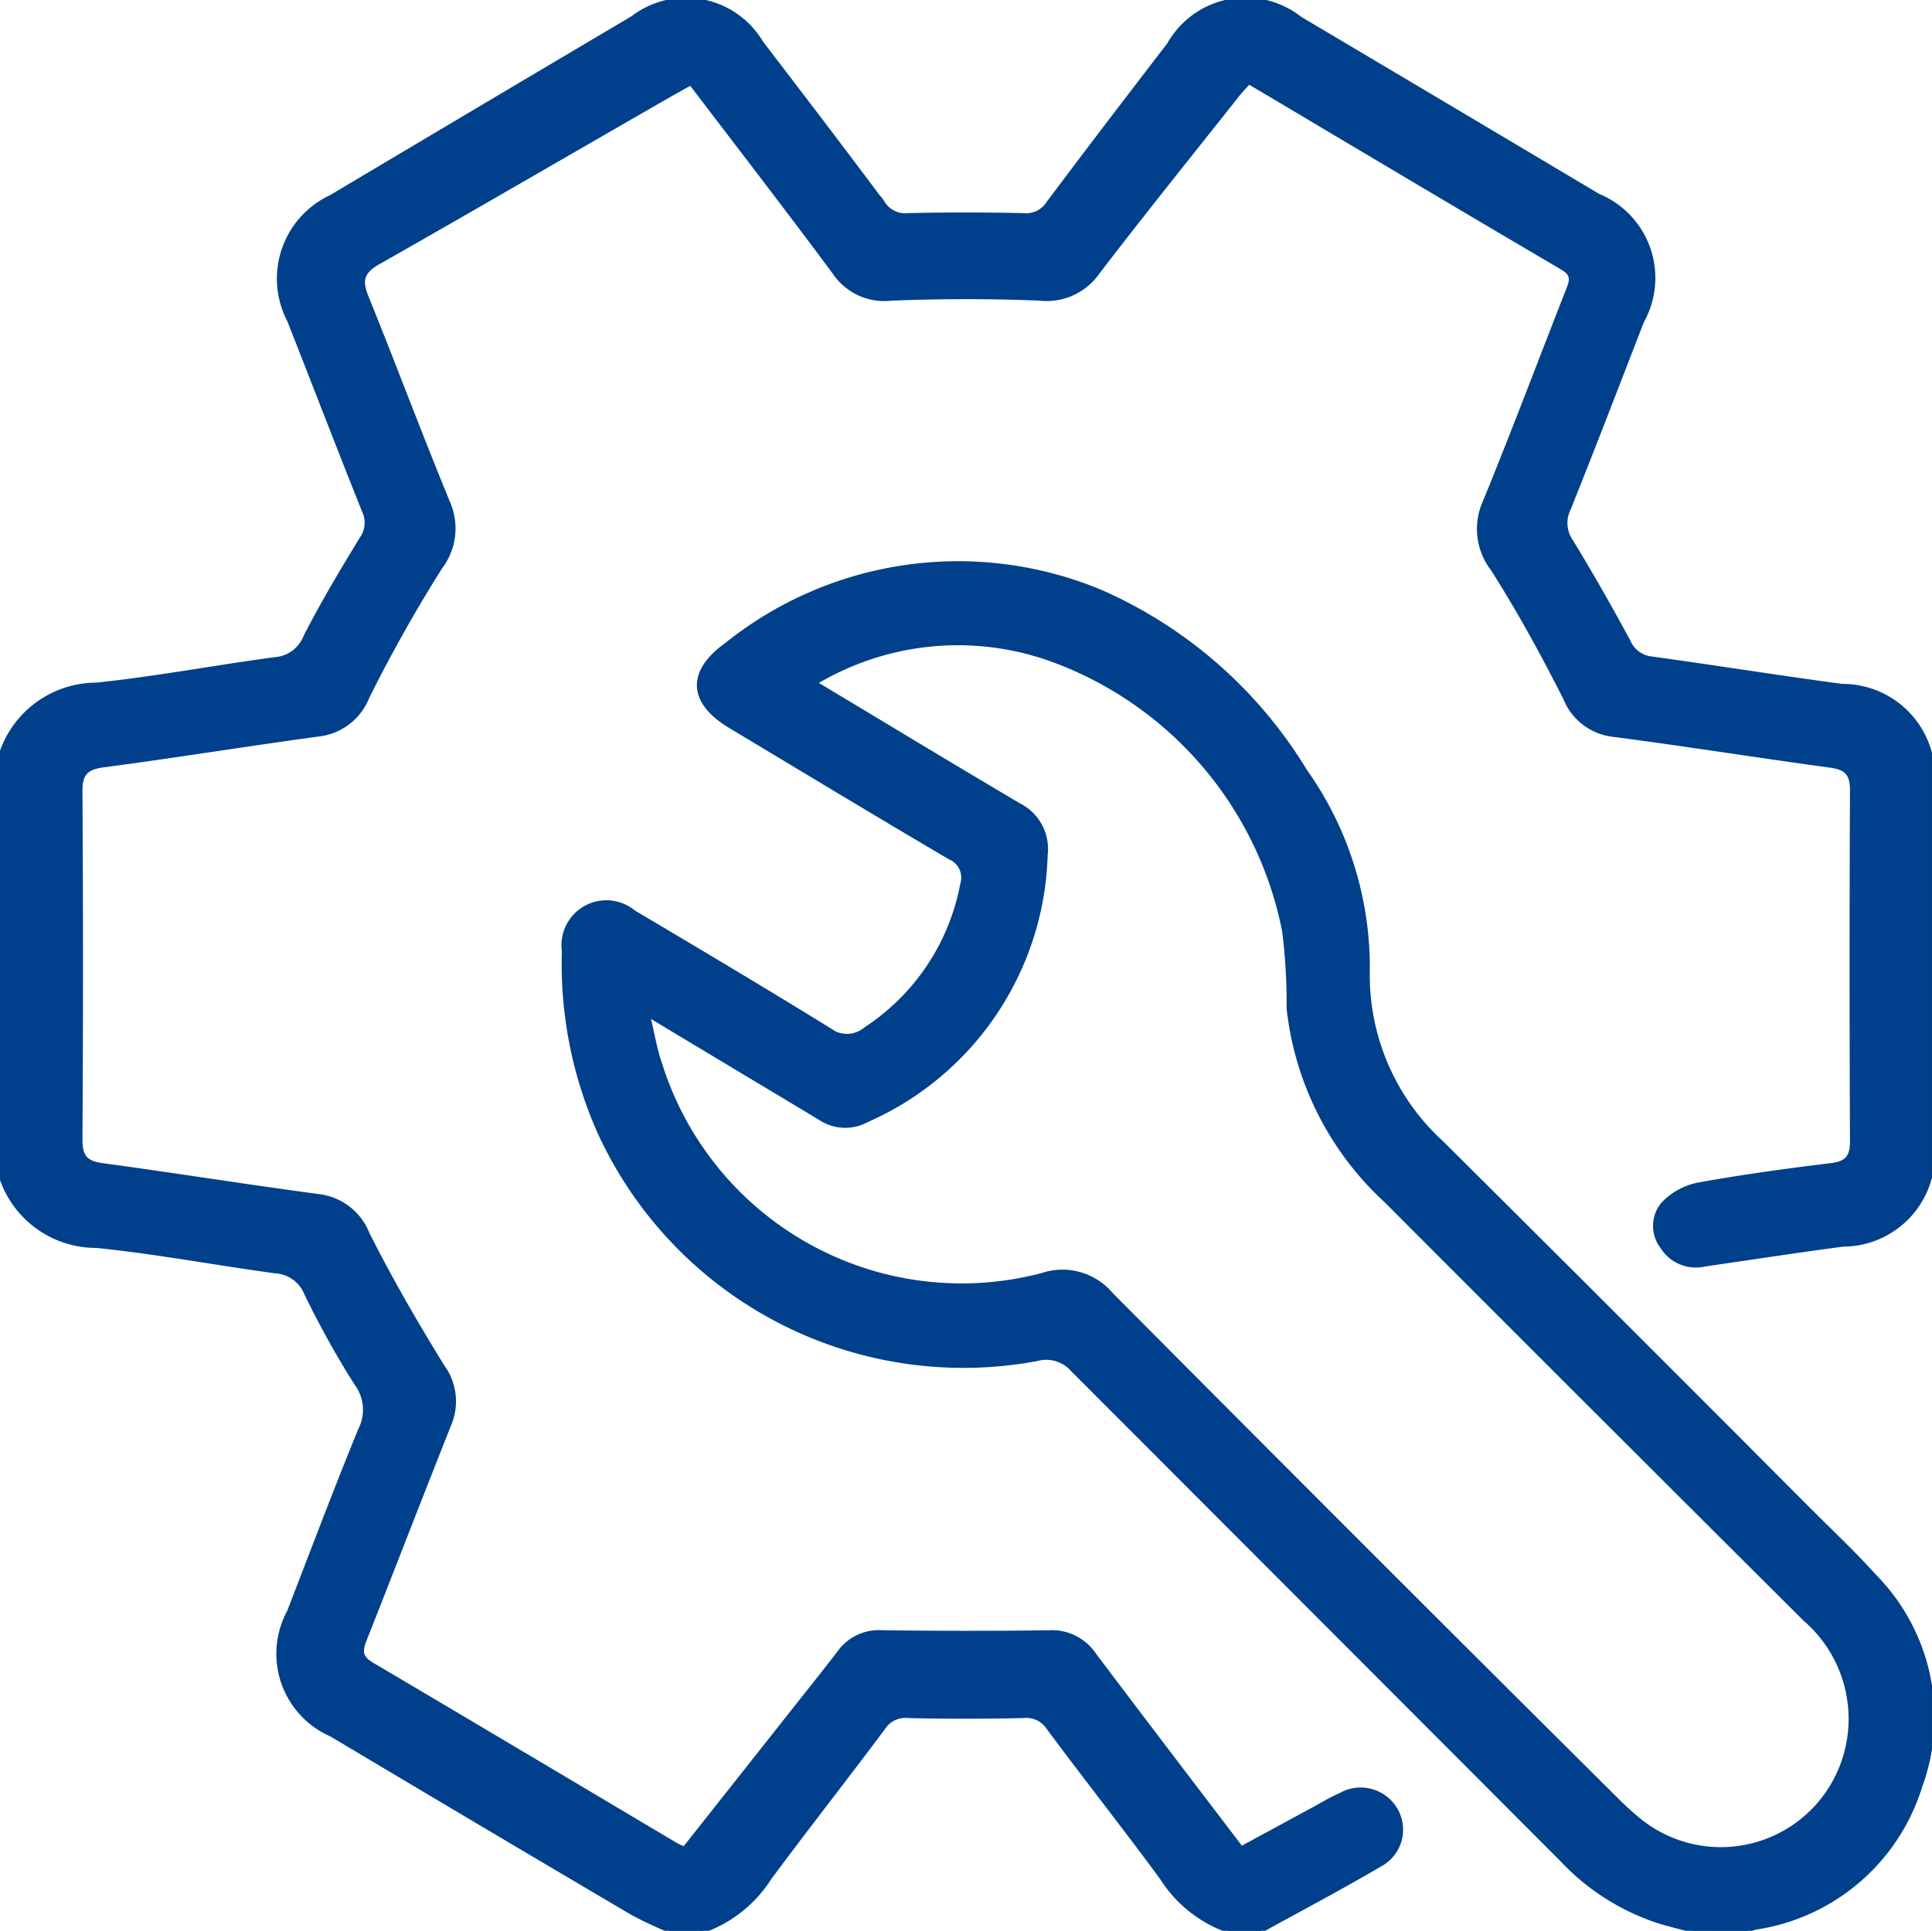 <svg id="Group_23" data-name="Group 23" xmlns="http://www.w3.org/2000/svg" xmlns:xlink="http://www.w3.org/1999/xlink" width="43.999" height="43.977" viewBox="0 0 43.999 43.977">
  <defs>
    <clipPath id="clip-path">
      <rect id="Rectangle_22" data-name="Rectangle 22" width="43.999" height="43.977" fill="#01408c" stroke="#00408b" stroke-width="0.1"/>
    </clipPath>
  </defs>
  <g id="Group_22" data-name="Group 22" clip-path="url(#clip-path)">
    <path id="Path_36" data-name="Path 36" d="M0,17.265A2.286,2.286,0,0,1,2.191,15.6c1.364-.141,2.718-.4,4.078-.581a.811.811,0,0,0,.691-.514c.389-.762.832-1.5,1.276-2.231a.624.624,0,0,0,.06-.629C7.717,10.2,7.161,8.749,6.59,7.3a2.051,2.051,0,0,1,.957-2.813q3.43-2.042,6.862-4.073a1.991,1.991,0,0,1,2.927.564c.931,1.216,1.86,2.432,2.776,3.66a.6.6,0,0,0,.571.268q1.307-.029,2.614,0a.6.6,0,0,0,.571-.264c.908-1.215,1.831-2.419,2.757-3.624A2,2,0,0,1,29.61.43q3.4,2.016,6.788,4.034a2.02,2.02,0,0,1,.994,2.854c-.553,1.425-1.1,2.854-1.67,4.273a.73.73,0,0,0,.058.744c.454.743.882,1.5,1.3,2.27a.649.649,0,0,0,.54.4c1.445.2,2.886.43,4.331.624A2.053,2.053,0,0,1,44,17.941v8.117a2.045,2.045,0,0,1-2.027,2.288c-1.049.139-2.1.3-3.143.452a.9.9,0,0,1-.973-.4.78.78,0,0,1,.011-.963,1.515,1.515,0,0,1,.786-.444c1.012-.185,2.033-.324,3.057-.449.365-.045.472-.2.47-.556q-.018-3.994,0-7.988c0-.4-.152-.514-.512-.563-1.644-.224-3.284-.486-4.928-.7a1.333,1.333,0,0,1-1.091-.83c-.508-1.005-1.052-2-1.656-2.948a1.489,1.489,0,0,1-.178-1.516c.649-1.586,1.253-3.191,1.879-4.788.081-.206.174-.384-.1-.545-2.382-1.4-4.753-2.813-7.153-4.239-.089.1-.178.186-.255.284C27.122,3.5,26.045,4.834,25,6.2A1.417,1.417,0,0,1,23.68,6.8c-1.125-.047-2.256-.044-3.381,0a1.362,1.362,0,0,1-1.284-.581c-1.072-1.448-2.175-2.872-3.28-4.326-.162.086-.29.162-.423.234C13.081,3.407,10.864,4.7,8.619,5.974c-.4.225-.423.435-.268.811C8.979,8.335,9.562,9.9,10.2,11.449a1.459,1.459,0,0,1-.177,1.476,33.729,33.729,0,0,0-1.659,2.951,1.359,1.359,0,0,1-1.12.853c-1.63.221-3.254.486-4.884.7-.388.052-.535.18-.532.589q.024,3.973,0,7.946c0,.379.118.527.495.579,1.644.222,3.284.486,4.928.705a1.365,1.365,0,0,1,1.117.859c.519,1.031,1.1,2.035,1.706,3.018a1.343,1.343,0,0,1,.152,1.325c-.649,1.631-1.281,3.274-1.928,4.908-.1.255-.091.4.17.556,2.3,1.357,4.6,2.729,6.9,4.094.06.036.125.063.216.107l2.452-3.1c.363-.461.731-.918,1.088-1.383a1.1,1.1,0,0,1,.963-.449c1.271.016,2.543.019,3.814,0a1.156,1.156,0,0,1,1.018.512c1.1,1.459,2.213,2.919,3.349,4.409L30,41.165c.177-.1.35-.2.532-.279a.918.918,0,0,1,1.242.324.9.9,0,0,1-.352,1.263c-.9.527-1.816,1.012-2.726,1.513h-.688a2.938,2.938,0,0,1-1.547-1.215c-.846-1.153-1.732-2.27-2.586-3.423a.6.6,0,0,0-.572-.264q-1.307.029-2.616,0a.6.6,0,0,0-.571.268c-.855,1.146-1.74,2.27-2.594,3.423a2.959,2.959,0,0,1-1.55,1.215h-.678a9.727,9.727,0,0,1-.885-.413q-3.434-2.025-6.859-4.068a2.006,2.006,0,0,1-.965-2.794c.537-1.385,1.059-2.776,1.622-4.148a1,1,0,0,0-.088-1.052,20.5,20.5,0,0,1-1.145-2.061.811.811,0,0,0-.707-.5c-1.359-.185-2.711-.441-4.075-.579A2.27,2.27,0,0,1,0,26.712Z" transform="translate(0 -0.002)" fill="#01408c" stroke="#00408b" stroke-width="0.1"/>
    <path id="Path_37" data-name="Path 37" d="M174.938,180.12c-.258-.07-.519-.133-.775-.209a5.252,5.252,0,0,1-2.223-1.406q-5.565-5.578-11.135-11.151a.8.8,0,0,0-.825-.259,9.111,9.111,0,0,1-9.96-5.16,9.413,9.413,0,0,1-.811-4.128.973.973,0,0,1,1.586-.882c1.489.884,2.976,1.767,4.448,2.677a.662.662,0,0,0,.838-.018,5.053,5.053,0,0,0,2.2-3.3.5.5,0,0,0-.284-.611c-1.677-.986-3.34-1.993-5.007-2.993-.9-.542-.945-1.221-.1-1.834a8.432,8.432,0,0,1,8.584-1.2,10.287,10.287,0,0,1,4.605,4.054,7.728,7.728,0,0,1,1.43,4.55,5.171,5.171,0,0,0,1.693,3.934q4.172,4.148,8.323,8.317c.516.516,1.049,1.017,1.537,1.558a4.573,4.573,0,0,1,1.025,4.782,4.636,4.636,0,0,1-3.749,3.206,1.087,1.087,0,0,0-.191.076ZM154.916,151.7c1.605.963,3.121,1.883,4.647,2.784a1.112,1.112,0,0,1,.61,1.125,6.81,6.81,0,0,1-4.067,6.047,1.028,1.028,0,0,1-1.061-.044c-.649-.394-1.3-.78-1.946-1.169l-1.986-1.193c.107.438.162.79.277,1.122a7.2,7.2,0,0,0,8.7,4.819,1.448,1.448,0,0,1,1.576.438q5.737,5.773,11.513,11.513a7.211,7.211,0,0,0,.538.486,2.958,2.958,0,0,0,4.634-1.362,3,3,0,0,0-.879-3.243q-4.777-4.759-9.541-9.531a6.981,6.981,0,0,1-2.217-4.378,13.509,13.509,0,0,0-.1-1.753,8.28,8.28,0,0,0-5.4-6.232,6.313,6.313,0,0,0-5.291.566" transform="translate(-136.363 -136.145)" fill="#01408c" stroke="#00408b" stroke-width="0.1"/>
  </g>
</svg>
